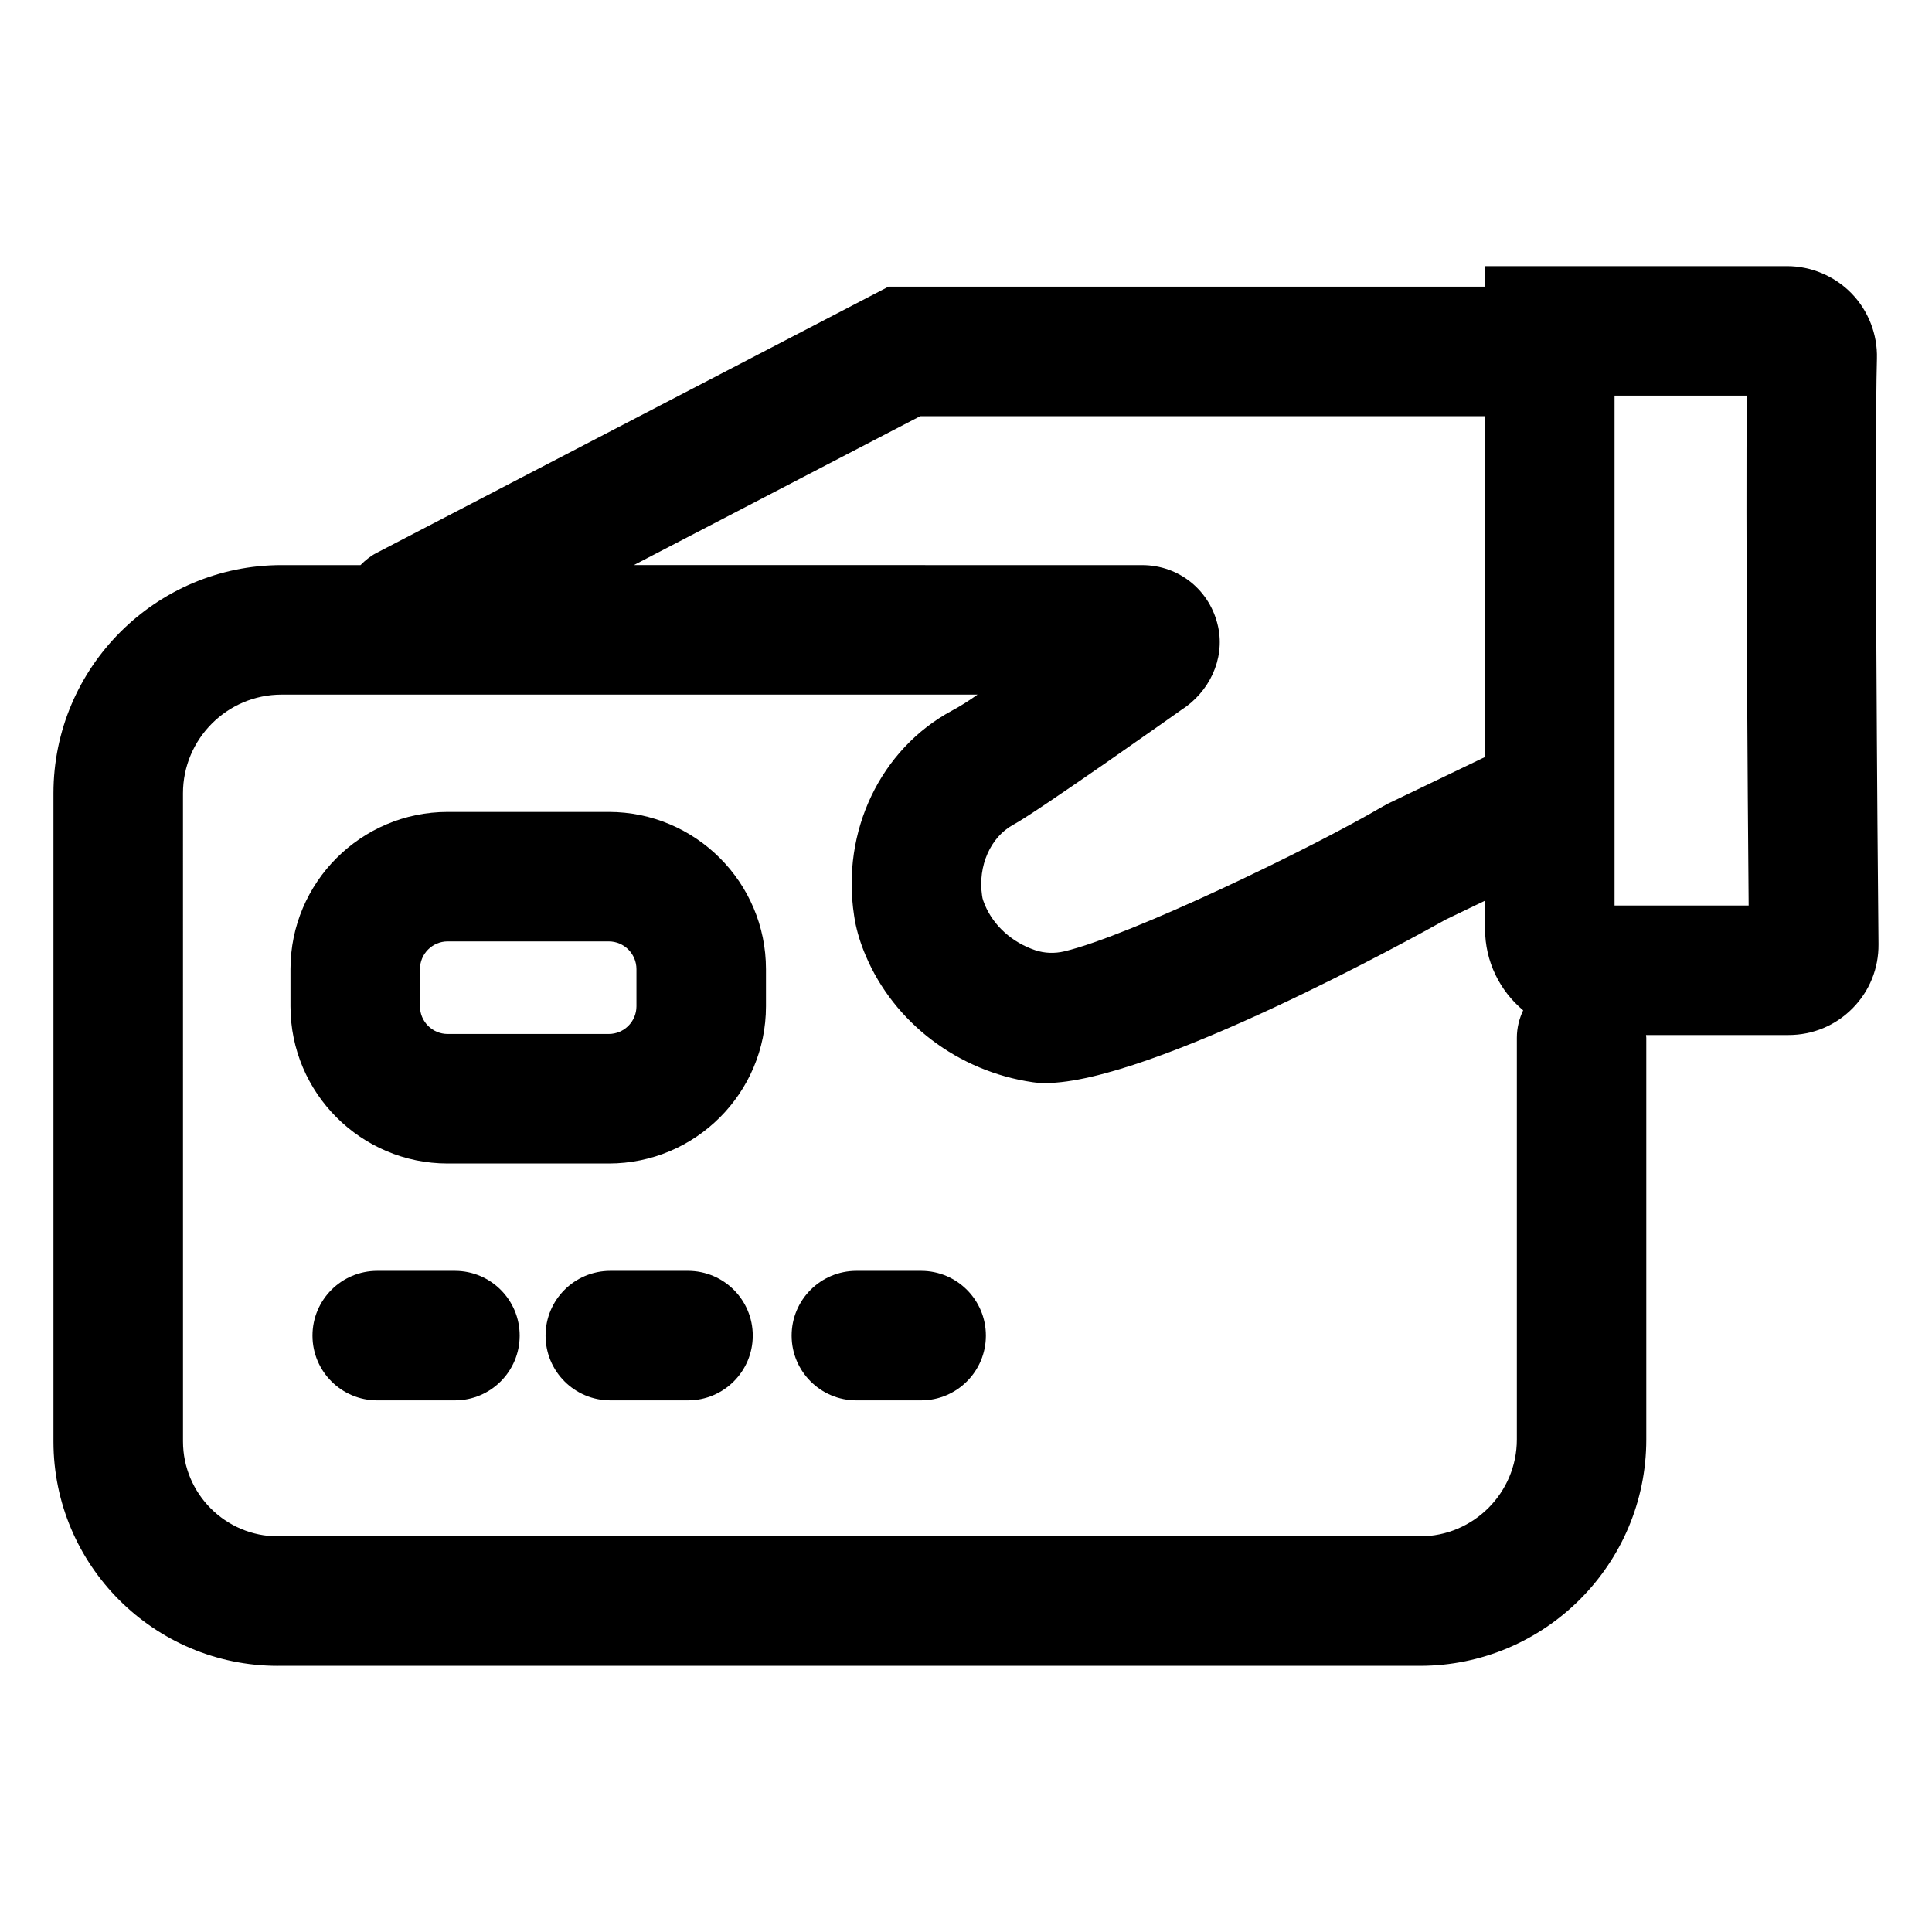 <?xml version="1.0" encoding="UTF-8"?>
<!-- Uploaded to: ICON Repo, www.iconrepo.com, Generator: ICON Repo Mixer Tools -->
<svg fill="#000000" width="800px" height="800px" version="1.1" viewBox="144 144 512 512" xmlns="http://www.w3.org/2000/svg">
 <g>
  <path d="m264.56 480.79h-20.59c-9.477 0-17.16 7.684-17.16 17.16s7.684 17.16 17.16 17.16h20.59c9.477 0 17.16-7.684 17.16-17.16s-7.684-17.16-17.16-17.16z"/>
  <path d="m326.33 480.79h-20.59c-9.477 0-17.16 7.684-17.16 17.16s7.684 17.16 17.16 17.16h20.59c9.477 0 17.16-7.684 17.16-17.16s-7.684-17.16-17.16-17.16z"/>
  <path d="m370.95 515.11h17.16c9.477 0 17.16-7.684 17.16-17.16s-7.684-17.16-17.16-17.16h-17.16c-9.477 0-17.16 7.684-17.16 17.16s7.684 17.16 17.16 17.16z"/>
  <path d="m262.64 452.34h42.691c22.969 0 41.66-18.691 41.66-41.66v-9.844c0-22.973-18.691-41.664-41.66-41.664h-42.691c-22.969 0-41.66 18.691-41.66 41.664v9.844c0 22.969 18.688 41.66 41.66 41.66zm-7.344-51.512c0-4.051 3.293-7.344 7.34-7.344h42.691c4.051 0 7.34 3.293 7.34 7.344v9.844c0 4.051-3.293 7.34-7.34 7.34h-42.691c-4.051 0-7.34-3.293-7.34-7.34z"/>
  <path d="m217.64 585.46h302.65c33.082 0 59.992-26.914 59.992-59.992v-106.45c0-0.25-0.066-0.484-0.074-0.73h37.781c6.422 0 12.438-2.508 16.953-7.07 4.504-4.555 6.941-10.59 6.879-16.992-0.277-26.082-1.09-131.19-0.418-155.21 0.18-6.387-2.266-12.676-6.723-17.262-4.465-4.59-10.695-7.227-17.094-7.227h-80.039v5.441h-158.08l-135.7 70.574c-1.633 0.848-3.004 1.977-4.227 3.215h-20.898c-33.348-0.008-60.477 27.125-60.477 60.473v171.77c0 32.789 26.676 59.465 59.469 59.465zm354.23-336.61h35.055c-0.316 32.762 0.227 105.79 0.484 135.12h-35.539zm-184 5.441h149.69v90.316l-25.699 12.348-1.258 0.676c-19.277 11.336-67.043 34.316-84.5 38.48-2.578 0.613-5.262 0.543-7.769-0.301-6.047-2.039-10.965-6.379-13.324-11.98-0.363-0.852-0.543-1.461-0.637-1.812l-0.121-0.73c-1.145-7.812 2.258-15.492 8.316-18.75 6.531-3.508 44.465-30.383 44.465-30.383 7.375-4.684 11.602-13.406 9.801-21.957-2.055-9.754-10.383-16.438-20.172-16.438l-134.68-0.008zm-195.38 99.941c0-14.426 11.734-26.156 26.156-26.156h184.41c-2.316 1.656-4.543 3.055-6.731 4.227-19.004 10.207-29.414 32.023-25.977 54.355l0.207 1.305c0.555 2.996 1.512 6.117 2.848 9.254 7.547 17.844 24.516 30.711 44.285 33.578 1.039 0.152 2.156 0.223 3.359 0.223 27.84-0.004 97.93-38.742 106.16-43.359l10.348-4.973v7.512c0 8.645 3.93 16.391 10.098 21.543-1.043 2.215-1.672 4.664-1.672 7.273v106.45c0 14.156-11.516 25.676-25.676 25.676h-302.66c-13.871 0-25.148-11.281-25.148-25.148z"/>
 </g>
</svg>